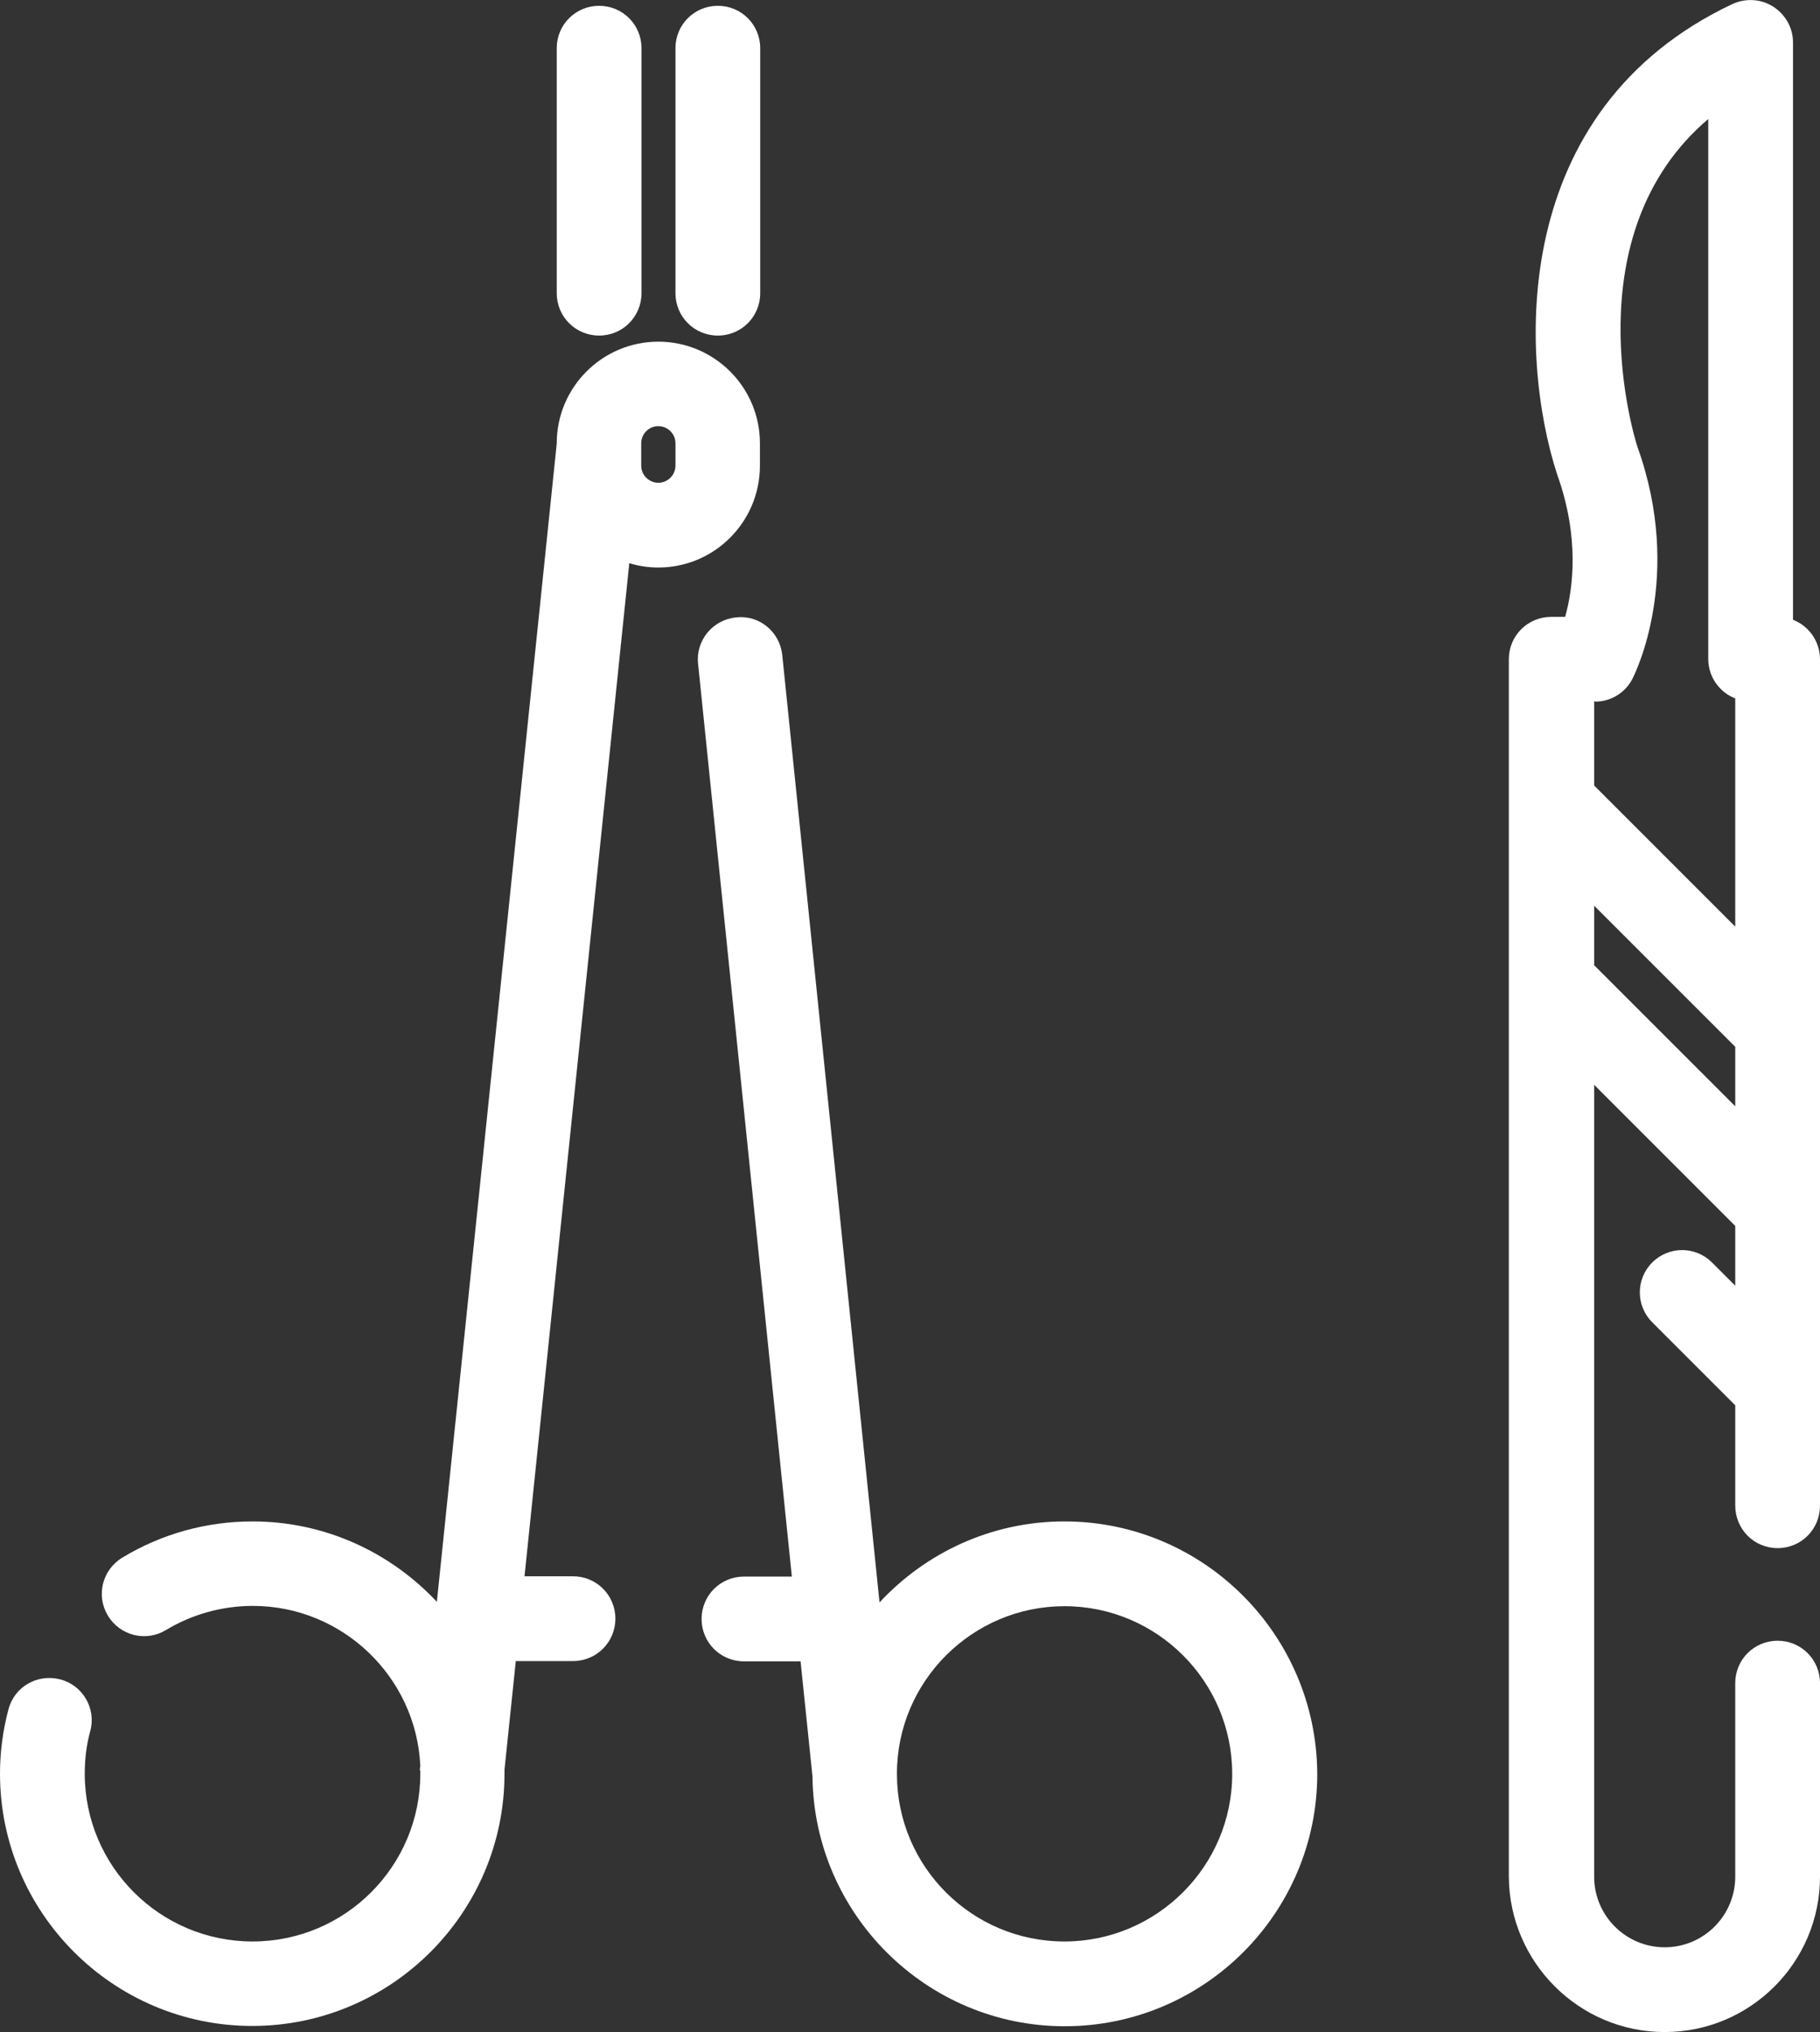 <svg xmlns="http://www.w3.org/2000/svg" xmlns:xlink="http://www.w3.org/1999/xlink" id="Capa_1" x="0px" y="0px" viewBox="0 0 62.7 70" xml:space="preserve"><rect x="0" y="0" width="62.7" height="70" fill="#333333" stroke="none"/><g>	<path fill="#FFFFFF" d="M61.24,53.33c0.81,0,1.46-0.65,1.46-1.46V22.71c0-0.62-0.39-1.15-0.93-1.36V1.46c0-0.5-0.26-0.96-0.68-1.23  c-0.42-0.27-0.95-0.3-1.41-0.09c-7.74,3.66-7.34,12.17-6.04,16.19c0.79,2.19,0.55,3.96,0.28,4.92h-0.48  c-0.81,0-1.46,0.65-1.46,1.46v41.94C52,67.6,54.4,70,57.35,70c2.95,0,5.35-2.4,5.35-5.35v-6.67c0-0.81-0.65-1.46-1.46-1.46  c-0.81,0-1.46,0.65-1.46,1.46v6.67c0,1.34-1.09,2.43-2.43,2.43s-2.43-1.09-2.43-2.43V37.37l4.86,4.86v2.06l-0.8-0.8  c-0.57-0.57-1.49-0.57-2.06,0c-0.57,0.57-0.57,1.49,0,2.06l2.84,2.84c0.01,0.01,0.02,0.01,0.02,0.02v3.45  C59.78,52.68,60.43,53.33,61.24,53.33z M54.95,24.17c0.54,0,1.04-0.3,1.29-0.79c0.07-0.14,1.78-3.51,0.17-7.99  c-0.11-0.33-2.25-7.3,2.44-11.29v18.6c0,0.62,0.39,1.15,0.93,1.36v7.86l-4.86-4.86v-2.9H54.95z M54.92,33.25v-2.05l4.86,4.86v2.05  L54.92,33.25z"></path>	<path fill="#FFFFFF" d="M22.68,19.55c1.93,0,3.5-1.57,3.5-3.51v-0.77c0-1.93-1.57-3.5-3.5-3.5c-1.93,0-3.5,1.57-3.5,3.5v0.01  l-4.13,39.9c-1.59-1.7-3.85-2.77-6.35-2.77c-1.59,0-3.14,0.43-4.49,1.25c-0.69,0.42-0.91,1.31-0.49,2c0.42,0.69,1.31,0.91,2,0.49  c0.9-0.54,1.93-0.83,2.99-0.83c3.09,0,5.63,2.45,5.77,5.51l-0.02,0.15l0.02,0c0,0.04,0,0.08,0,0.12c0,3.19-2.59,5.78-5.78,5.78  s-5.78-2.59-5.78-5.78c0-0.5,0.06-1,0.19-1.47c0.21-0.78-0.26-1.58-1.04-1.78c-0.79-0.2-1.58,0.26-1.78,1.04  C0.1,59.6,0,60.35,0,61.1c0,4.79,3.9,8.69,8.69,8.69c4.79,0,8.69-3.9,8.69-8.69c0-0.05,0-0.09,0-0.14l0.39-3.74h1.97  c0.81,0,1.46-0.65,1.46-1.46c0-0.81-0.65-1.46-1.46-1.46h-1.67l3.61-34.9C22,19.5,22.34,19.55,22.68,19.55z M22.09,15.27  c0-0.32,0.26-0.59,0.59-0.59c0.32,0,0.59,0.26,0.59,0.59v0.77c0,0.32-0.26,0.59-0.59,0.59c-0.32,0-0.59-0.26-0.59-0.59V15.27z"></path>	<path fill="#FFFFFF" d="M36.67,52.41c-2.52,0-4.78,1.08-6.37,2.79l-3.35-32.63c-0.08-0.8-0.79-1.4-1.6-1.3  c-0.8,0.08-1.39,0.8-1.3,1.6l3.23,31.44h-1.65c-0.81,0-1.46,0.65-1.46,1.46c0,0.81,0.65,1.46,1.46,1.46h1.95l0.41,3.96  c0.05,4.75,3.93,8.61,8.69,8.61c4.8,0,8.7-3.9,8.7-8.69C45.36,56.31,41.46,52.41,36.67,52.41z M36.67,66.88  c-3.18,0-5.76-2.57-5.77-5.75c0-0.02,0-0.04,0-0.05c0.01-3.17,2.6-5.75,5.77-5.75c3.19,0,5.78,2.59,5.78,5.78  C42.45,64.29,39.85,66.88,36.67,66.88z"></path>	<path fill="#FFFFFF" d="M20.64,11.56c0.81,0,1.46-0.65,1.46-1.46V1.66c0-0.81-0.65-1.46-1.46-1.46s-1.46,0.65-1.46,1.46v8.44  C19.18,10.91,19.83,11.56,20.64,11.56z"></path>	<path fill="#FFFFFF" d="M24.73,11.56c0.81,0,1.46-0.65,1.46-1.46V1.66c0-0.81-0.65-1.46-1.46-1.46c-0.81,0-1.46,0.65-1.46,1.46  v8.44C23.27,10.91,23.92,11.56,24.73,11.56z"></path></g></svg>